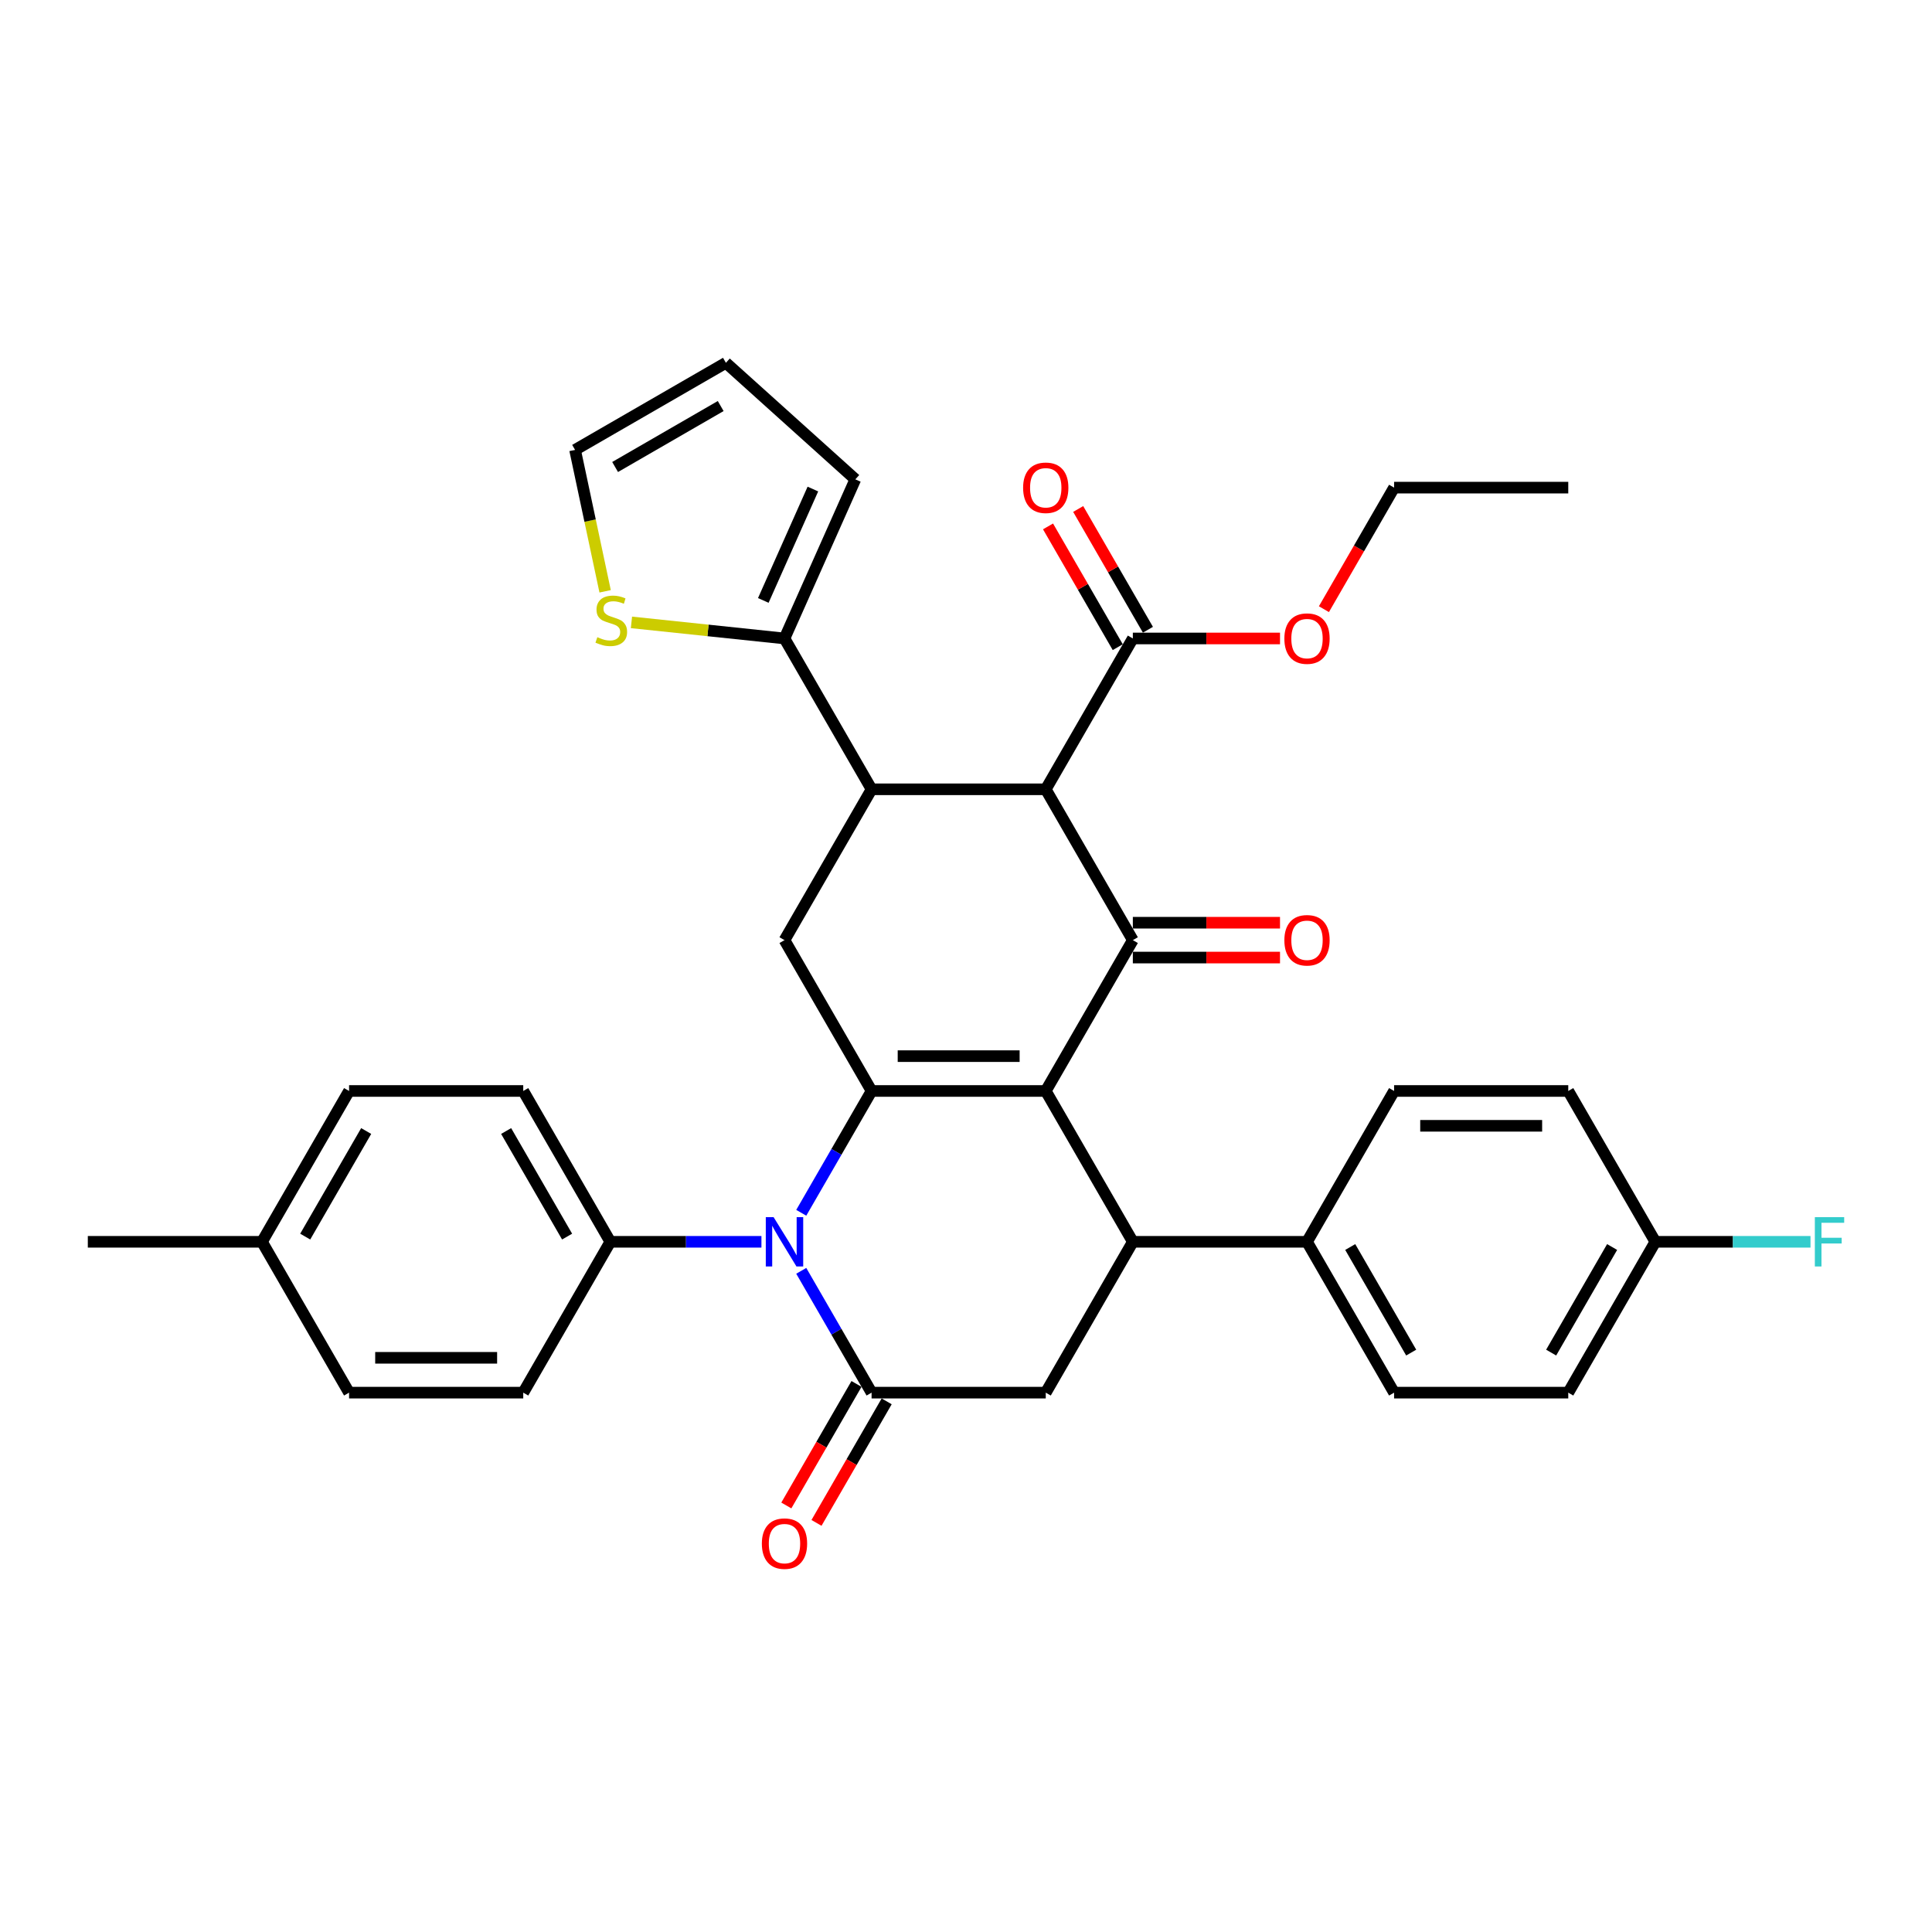 <?xml version='1.0' encoding='iso-8859-1'?>
<svg version='1.1' baseProfile='full'
              xmlns='http://www.w3.org/2000/svg'
                      xmlns:rdkit='http://www.rdkit.org/xml'
                      xmlns:xlink='http://www.w3.org/1999/xlink'
                  xml:space='preserve'
width='1000px' height='1000px' viewBox='0 0 1000 1000'>
<!-- END OF HEADER -->
<rect style='opacity:1.0;fill:#FFFFFF;stroke:none' width='1000' height='1000' x='0' y='0'> </rect>
<path class='bond-0' d='M 541.28,564.686 L 451.13,564.686' style='fill:none;fill-rule:evenodd;stroke:#000000;stroke-width:6px;stroke-linecap:butt;stroke-linejoin:miter;stroke-opacity:1' />
<path class='bond-0' d='M 527.757,546.656 L 464.652,546.656' style='fill:none;fill-rule:evenodd;stroke:#000000;stroke-width:6px;stroke-linecap:butt;stroke-linejoin:miter;stroke-opacity:1' />
<path class='bond-1' d='M 541.28,564.686 L 586.355,486.614' style='fill:none;fill-rule:evenodd;stroke:#000000;stroke-width:6px;stroke-linecap:butt;stroke-linejoin:miter;stroke-opacity:1' />
<path class='bond-5' d='M 541.28,564.686 L 586.355,642.758' style='fill:none;fill-rule:evenodd;stroke:#000000;stroke-width:6px;stroke-linecap:butt;stroke-linejoin:miter;stroke-opacity:1' />
<path class='bond-2' d='M 451.13,564.686 L 432.928,596.213' style='fill:none;fill-rule:evenodd;stroke:#000000;stroke-width:6px;stroke-linecap:butt;stroke-linejoin:miter;stroke-opacity:1' />
<path class='bond-2' d='M 432.928,596.213 L 414.726,627.739' style='fill:none;fill-rule:evenodd;stroke:#0000FF;stroke-width:6px;stroke-linecap:butt;stroke-linejoin:miter;stroke-opacity:1' />
<path class='bond-7' d='M 451.13,564.686 L 406.055,486.614' style='fill:none;fill-rule:evenodd;stroke:#000000;stroke-width:6px;stroke-linecap:butt;stroke-linejoin:miter;stroke-opacity:1' />
<path class='bond-3' d='M 586.355,486.614 L 541.28,408.542' style='fill:none;fill-rule:evenodd;stroke:#000000;stroke-width:6px;stroke-linecap:butt;stroke-linejoin:miter;stroke-opacity:1' />
<path class='bond-14' d='M 586.355,495.629 L 624.443,495.629' style='fill:none;fill-rule:evenodd;stroke:#000000;stroke-width:6px;stroke-linecap:butt;stroke-linejoin:miter;stroke-opacity:1' />
<path class='bond-14' d='M 624.443,495.629 L 662.531,495.629' style='fill:none;fill-rule:evenodd;stroke:#FF0000;stroke-width:6px;stroke-linecap:butt;stroke-linejoin:miter;stroke-opacity:1' />
<path class='bond-14' d='M 586.355,477.599 L 624.443,477.599' style='fill:none;fill-rule:evenodd;stroke:#000000;stroke-width:6px;stroke-linecap:butt;stroke-linejoin:miter;stroke-opacity:1' />
<path class='bond-14' d='M 624.443,477.599 L 662.531,477.599' style='fill:none;fill-rule:evenodd;stroke:#FF0000;stroke-width:6px;stroke-linecap:butt;stroke-linejoin:miter;stroke-opacity:1' />
<path class='bond-11' d='M 394.119,642.758 L 355.012,642.758' style='fill:none;fill-rule:evenodd;stroke:#0000FF;stroke-width:6px;stroke-linecap:butt;stroke-linejoin:miter;stroke-opacity:1' />
<path class='bond-11' d='M 355.012,642.758 L 315.905,642.758' style='fill:none;fill-rule:evenodd;stroke:#000000;stroke-width:6px;stroke-linecap:butt;stroke-linejoin:miter;stroke-opacity:1' />
<path class='bond-35' d='M 414.726,657.777 L 432.928,689.304' style='fill:none;fill-rule:evenodd;stroke:#0000FF;stroke-width:6px;stroke-linecap:butt;stroke-linejoin:miter;stroke-opacity:1' />
<path class='bond-35' d='M 432.928,689.304 L 451.13,720.831' style='fill:none;fill-rule:evenodd;stroke:#000000;stroke-width:6px;stroke-linecap:butt;stroke-linejoin:miter;stroke-opacity:1' />
<path class='bond-10' d='M 541.28,408.542 L 586.355,330.469' style='fill:none;fill-rule:evenodd;stroke:#000000;stroke-width:6px;stroke-linecap:butt;stroke-linejoin:miter;stroke-opacity:1' />
<path class='bond-36' d='M 541.28,408.542 L 451.13,408.542' style='fill:none;fill-rule:evenodd;stroke:#000000;stroke-width:6px;stroke-linecap:butt;stroke-linejoin:miter;stroke-opacity:1' />
<path class='bond-4' d='M 451.13,720.831 L 541.28,720.831' style='fill:none;fill-rule:evenodd;stroke:#000000;stroke-width:6px;stroke-linecap:butt;stroke-linejoin:miter;stroke-opacity:1' />
<path class='bond-15' d='M 443.322,716.323 L 425.162,747.777' style='fill:none;fill-rule:evenodd;stroke:#000000;stroke-width:6px;stroke-linecap:butt;stroke-linejoin:miter;stroke-opacity:1' />
<path class='bond-15' d='M 425.162,747.777 L 407.002,779.232' style='fill:none;fill-rule:evenodd;stroke:#FF0000;stroke-width:6px;stroke-linecap:butt;stroke-linejoin:miter;stroke-opacity:1' />
<path class='bond-15' d='M 458.937,725.338 L 440.777,756.792' style='fill:none;fill-rule:evenodd;stroke:#000000;stroke-width:6px;stroke-linecap:butt;stroke-linejoin:miter;stroke-opacity:1' />
<path class='bond-15' d='M 440.777,756.792 L 422.616,788.247' style='fill:none;fill-rule:evenodd;stroke:#FF0000;stroke-width:6px;stroke-linecap:butt;stroke-linejoin:miter;stroke-opacity:1' />
<path class='bond-8' d='M 586.355,642.758 L 541.28,720.831' style='fill:none;fill-rule:evenodd;stroke:#000000;stroke-width:6px;stroke-linecap:butt;stroke-linejoin:miter;stroke-opacity:1' />
<path class='bond-13' d='M 586.355,642.758 L 676.505,642.758' style='fill:none;fill-rule:evenodd;stroke:#000000;stroke-width:6px;stroke-linecap:butt;stroke-linejoin:miter;stroke-opacity:1' />
<path class='bond-6' d='M 451.13,408.542 L 406.055,486.614' style='fill:none;fill-rule:evenodd;stroke:#000000;stroke-width:6px;stroke-linecap:butt;stroke-linejoin:miter;stroke-opacity:1' />
<path class='bond-9' d='M 451.13,408.542 L 406.055,330.469' style='fill:none;fill-rule:evenodd;stroke:#000000;stroke-width:6px;stroke-linecap:butt;stroke-linejoin:miter;stroke-opacity:1' />
<path class='bond-12' d='M 406.055,330.469 L 366.446,326.306' style='fill:none;fill-rule:evenodd;stroke:#000000;stroke-width:6px;stroke-linecap:butt;stroke-linejoin:miter;stroke-opacity:1' />
<path class='bond-12' d='M 366.446,326.306 L 326.838,322.143' style='fill:none;fill-rule:evenodd;stroke:#CCCC00;stroke-width:6px;stroke-linecap:butt;stroke-linejoin:miter;stroke-opacity:1' />
<path class='bond-16' d='M 406.055,330.469 L 442.722,248.113' style='fill:none;fill-rule:evenodd;stroke:#000000;stroke-width:6px;stroke-linecap:butt;stroke-linejoin:miter;stroke-opacity:1' />
<path class='bond-16' d='M 395.084,310.783 L 420.751,253.133' style='fill:none;fill-rule:evenodd;stroke:#000000;stroke-width:6px;stroke-linecap:butt;stroke-linejoin:miter;stroke-opacity:1' />
<path class='bond-18' d='M 594.162,325.962 L 576.116,294.706' style='fill:none;fill-rule:evenodd;stroke:#000000;stroke-width:6px;stroke-linecap:butt;stroke-linejoin:miter;stroke-opacity:1' />
<path class='bond-18' d='M 576.116,294.706 L 558.07,263.45' style='fill:none;fill-rule:evenodd;stroke:#FF0000;stroke-width:6px;stroke-linecap:butt;stroke-linejoin:miter;stroke-opacity:1' />
<path class='bond-18' d='M 578.547,334.977 L 560.502,303.721' style='fill:none;fill-rule:evenodd;stroke:#000000;stroke-width:6px;stroke-linecap:butt;stroke-linejoin:miter;stroke-opacity:1' />
<path class='bond-18' d='M 560.502,303.721 L 542.456,272.465' style='fill:none;fill-rule:evenodd;stroke:#FF0000;stroke-width:6px;stroke-linecap:butt;stroke-linejoin:miter;stroke-opacity:1' />
<path class='bond-24' d='M 586.355,330.469 L 624.443,330.469' style='fill:none;fill-rule:evenodd;stroke:#000000;stroke-width:6px;stroke-linecap:butt;stroke-linejoin:miter;stroke-opacity:1' />
<path class='bond-24' d='M 624.443,330.469 L 662.531,330.469' style='fill:none;fill-rule:evenodd;stroke:#FF0000;stroke-width:6px;stroke-linecap:butt;stroke-linejoin:miter;stroke-opacity:1' />
<path class='bond-20' d='M 315.905,642.758 L 270.83,564.686' style='fill:none;fill-rule:evenodd;stroke:#000000;stroke-width:6px;stroke-linecap:butt;stroke-linejoin:miter;stroke-opacity:1' />
<path class='bond-20' d='M 293.529,640.062 L 261.976,585.412' style='fill:none;fill-rule:evenodd;stroke:#000000;stroke-width:6px;stroke-linecap:butt;stroke-linejoin:miter;stroke-opacity:1' />
<path class='bond-21' d='M 315.905,642.758 L 270.83,720.831' style='fill:none;fill-rule:evenodd;stroke:#000000;stroke-width:6px;stroke-linecap:butt;stroke-linejoin:miter;stroke-opacity:1' />
<path class='bond-17' d='M 313.214,306.063 L 305.434,269.465' style='fill:none;fill-rule:evenodd;stroke:#CCCC00;stroke-width:6px;stroke-linecap:butt;stroke-linejoin:miter;stroke-opacity:1' />
<path class='bond-17' d='M 305.434,269.465 L 297.655,232.866' style='fill:none;fill-rule:evenodd;stroke:#000000;stroke-width:6px;stroke-linecap:butt;stroke-linejoin:miter;stroke-opacity:1' />
<path class='bond-22' d='M 676.505,642.758 L 721.58,720.831' style='fill:none;fill-rule:evenodd;stroke:#000000;stroke-width:6px;stroke-linecap:butt;stroke-linejoin:miter;stroke-opacity:1' />
<path class='bond-22' d='M 698.88,645.454 L 730.433,700.105' style='fill:none;fill-rule:evenodd;stroke:#000000;stroke-width:6px;stroke-linecap:butt;stroke-linejoin:miter;stroke-opacity:1' />
<path class='bond-23' d='M 676.505,642.758 L 721.58,564.686' style='fill:none;fill-rule:evenodd;stroke:#000000;stroke-width:6px;stroke-linecap:butt;stroke-linejoin:miter;stroke-opacity:1' />
<path class='bond-19' d='M 442.722,248.113 L 375.727,187.791' style='fill:none;fill-rule:evenodd;stroke:#000000;stroke-width:6px;stroke-linecap:butt;stroke-linejoin:miter;stroke-opacity:1' />
<path class='bond-39' d='M 297.655,232.866 L 375.727,187.791' style='fill:none;fill-rule:evenodd;stroke:#000000;stroke-width:6px;stroke-linecap:butt;stroke-linejoin:miter;stroke-opacity:1' />
<path class='bond-39' d='M 318.381,241.719 L 373.032,210.167' style='fill:none;fill-rule:evenodd;stroke:#000000;stroke-width:6px;stroke-linecap:butt;stroke-linejoin:miter;stroke-opacity:1' />
<path class='bond-28' d='M 270.83,564.686 L 180.68,564.686' style='fill:none;fill-rule:evenodd;stroke:#000000;stroke-width:6px;stroke-linecap:butt;stroke-linejoin:miter;stroke-opacity:1' />
<path class='bond-29' d='M 270.83,720.831 L 180.68,720.831' style='fill:none;fill-rule:evenodd;stroke:#000000;stroke-width:6px;stroke-linecap:butt;stroke-linejoin:miter;stroke-opacity:1' />
<path class='bond-29' d='M 257.307,702.8 L 194.202,702.8' style='fill:none;fill-rule:evenodd;stroke:#000000;stroke-width:6px;stroke-linecap:butt;stroke-linejoin:miter;stroke-opacity:1' />
<path class='bond-26' d='M 721.58,720.831 L 811.73,720.831' style='fill:none;fill-rule:evenodd;stroke:#000000;stroke-width:6px;stroke-linecap:butt;stroke-linejoin:miter;stroke-opacity:1' />
<path class='bond-27' d='M 721.58,564.686 L 811.73,564.686' style='fill:none;fill-rule:evenodd;stroke:#000000;stroke-width:6px;stroke-linecap:butt;stroke-linejoin:miter;stroke-opacity:1' />
<path class='bond-27' d='M 735.102,582.716 L 798.207,582.716' style='fill:none;fill-rule:evenodd;stroke:#000000;stroke-width:6px;stroke-linecap:butt;stroke-linejoin:miter;stroke-opacity:1' />
<path class='bond-32' d='M 685.259,315.306 L 703.419,283.852' style='fill:none;fill-rule:evenodd;stroke:#FF0000;stroke-width:6px;stroke-linecap:butt;stroke-linejoin:miter;stroke-opacity:1' />
<path class='bond-32' d='M 703.419,283.852 L 721.58,252.397' style='fill:none;fill-rule:evenodd;stroke:#000000;stroke-width:6px;stroke-linecap:butt;stroke-linejoin:miter;stroke-opacity:1' />
<path class='bond-25' d='M 856.805,642.758 L 811.73,564.686' style='fill:none;fill-rule:evenodd;stroke:#000000;stroke-width:6px;stroke-linecap:butt;stroke-linejoin:miter;stroke-opacity:1' />
<path class='bond-31' d='M 856.805,642.758 L 896.958,642.758' style='fill:none;fill-rule:evenodd;stroke:#000000;stroke-width:6px;stroke-linecap:butt;stroke-linejoin:miter;stroke-opacity:1' />
<path class='bond-31' d='M 896.958,642.758 L 937.11,642.758' style='fill:none;fill-rule:evenodd;stroke:#33CCCC;stroke-width:6px;stroke-linecap:butt;stroke-linejoin:miter;stroke-opacity:1' />
<path class='bond-37' d='M 856.805,642.758 L 811.73,720.831' style='fill:none;fill-rule:evenodd;stroke:#000000;stroke-width:6px;stroke-linecap:butt;stroke-linejoin:miter;stroke-opacity:1' />
<path class='bond-37' d='M 834.429,645.454 L 802.877,700.105' style='fill:none;fill-rule:evenodd;stroke:#000000;stroke-width:6px;stroke-linecap:butt;stroke-linejoin:miter;stroke-opacity:1' />
<path class='bond-38' d='M 180.68,564.686 L 135.605,642.758' style='fill:none;fill-rule:evenodd;stroke:#000000;stroke-width:6px;stroke-linecap:butt;stroke-linejoin:miter;stroke-opacity:1' />
<path class='bond-38' d='M 189.533,585.412 L 157.98,640.062' style='fill:none;fill-rule:evenodd;stroke:#000000;stroke-width:6px;stroke-linecap:butt;stroke-linejoin:miter;stroke-opacity:1' />
<path class='bond-30' d='M 180.68,720.831 L 135.605,642.758' style='fill:none;fill-rule:evenodd;stroke:#000000;stroke-width:6px;stroke-linecap:butt;stroke-linejoin:miter;stroke-opacity:1' />
<path class='bond-33' d='M 135.605,642.758 L 45.455,642.758' style='fill:none;fill-rule:evenodd;stroke:#000000;stroke-width:6px;stroke-linecap:butt;stroke-linejoin:miter;stroke-opacity:1' />
<path class='bond-34' d='M 721.58,252.397 L 811.73,252.397' style='fill:none;fill-rule:evenodd;stroke:#000000;stroke-width:6px;stroke-linecap:butt;stroke-linejoin:miter;stroke-opacity:1' />
<path  class='atom-3' d='M 400.411 629.993
L 408.777 643.516
Q 409.607 644.85, 410.941 647.266
Q 412.275 649.682, 412.347 649.826
L 412.347 629.993
L 415.737 629.993
L 415.737 655.524
L 412.239 655.524
L 403.26 640.739
Q 402.214 639.008, 401.096 637.025
Q 400.015 635.041, 399.69 634.428
L 399.69 655.524
L 396.373 655.524
L 396.373 629.993
L 400.411 629.993
' fill='#0000FF'/>
<path  class='atom-13' d='M 309.186 329.809
Q 309.475 329.917, 310.665 330.422
Q 311.855 330.927, 313.153 331.251
Q 314.487 331.54, 315.785 331.54
Q 318.201 331.54, 319.608 330.386
Q 321.014 329.196, 321.014 327.14
Q 321.014 325.734, 320.293 324.869
Q 319.608 324.003, 318.526 323.534
Q 317.444 323.066, 315.641 322.525
Q 313.369 321.84, 311.999 321.19
Q 310.665 320.541, 309.691 319.171
Q 308.754 317.801, 308.754 315.493
Q 308.754 312.284, 310.917 310.3
Q 313.117 308.317, 317.444 308.317
Q 320.401 308.317, 323.755 309.723
L 322.925 312.5
Q 319.86 311.238, 317.552 311.238
Q 315.064 311.238, 313.694 312.284
Q 312.324 313.293, 312.36 315.06
Q 312.36 316.431, 313.045 317.26
Q 313.766 318.089, 314.776 318.558
Q 315.822 319.027, 317.552 319.568
Q 319.86 320.289, 321.231 321.01
Q 322.601 321.731, 323.574 323.21
Q 324.584 324.652, 324.584 327.14
Q 324.584 330.674, 322.204 332.585
Q 319.86 334.461, 315.93 334.461
Q 313.658 334.461, 311.927 333.956
Q 310.232 333.487, 308.213 332.658
L 309.186 329.809
' fill='#CCCC00'/>
<path  class='atom-15' d='M 664.785 486.686
Q 664.785 480.556, 667.814 477.13
Q 670.843 473.704, 676.505 473.704
Q 682.166 473.704, 685.195 477.13
Q 688.224 480.556, 688.224 486.686
Q 688.224 492.888, 685.159 496.422
Q 682.094 499.92, 676.505 499.92
Q 670.879 499.92, 667.814 496.422
Q 664.785 492.924, 664.785 486.686
M 676.505 497.035
Q 680.399 497.035, 682.491 494.439
Q 684.618 491.807, 684.618 486.686
Q 684.618 481.674, 682.491 479.149
Q 680.399 476.589, 676.505 476.589
Q 672.61 476.589, 670.483 479.113
Q 668.391 481.638, 668.391 486.686
Q 668.391 491.843, 670.483 494.439
Q 672.61 497.035, 676.505 497.035
' fill='#FF0000'/>
<path  class='atom-16' d='M 394.335 798.975
Q 394.335 792.845, 397.364 789.419
Q 400.393 785.993, 406.055 785.993
Q 411.716 785.993, 414.745 789.419
Q 417.774 792.845, 417.774 798.975
Q 417.774 805.177, 414.709 808.711
Q 411.644 812.209, 406.055 812.209
Q 400.429 812.209, 397.364 808.711
Q 394.335 805.213, 394.335 798.975
M 406.055 809.324
Q 409.949 809.324, 412.041 806.728
Q 414.168 804.095, 414.168 798.975
Q 414.168 793.962, 412.041 791.438
Q 409.949 788.878, 406.055 788.878
Q 402.16 788.878, 400.033 791.402
Q 397.941 793.926, 397.941 798.975
Q 397.941 804.131, 400.033 806.728
Q 402.16 809.324, 406.055 809.324
' fill='#FF0000'/>
<path  class='atom-19' d='M 529.56 252.469
Q 529.56 246.339, 532.589 242.913
Q 535.618 239.488, 541.28 239.488
Q 546.941 239.488, 549.97 242.913
Q 552.999 246.339, 552.999 252.469
Q 552.999 258.672, 549.934 262.206
Q 546.869 265.703, 541.28 265.703
Q 535.654 265.703, 532.589 262.206
Q 529.56 258.708, 529.56 252.469
M 541.28 262.819
Q 545.174 262.819, 547.266 260.222
Q 549.393 257.59, 549.393 252.469
Q 549.393 247.457, 547.266 244.933
Q 545.174 242.373, 541.28 242.373
Q 537.385 242.373, 535.258 244.897
Q 533.166 247.421, 533.166 252.469
Q 533.166 257.626, 535.258 260.222
Q 537.385 262.819, 541.28 262.819
' fill='#FF0000'/>
<path  class='atom-25' d='M 664.785 330.542
Q 664.785 324.411, 667.814 320.986
Q 670.843 317.56, 676.505 317.56
Q 682.166 317.56, 685.195 320.986
Q 688.224 324.411, 688.224 330.542
Q 688.224 336.744, 685.159 340.278
Q 682.094 343.776, 676.505 343.776
Q 670.879 343.776, 667.814 340.278
Q 664.785 336.78, 664.785 330.542
M 676.505 340.891
Q 680.399 340.891, 682.491 338.294
Q 684.618 335.662, 684.618 330.542
Q 684.618 325.529, 682.491 323.005
Q 680.399 320.445, 676.505 320.445
Q 672.61 320.445, 670.483 322.969
Q 668.391 325.493, 668.391 330.542
Q 668.391 335.698, 670.483 338.294
Q 672.61 340.891, 676.505 340.891
' fill='#FF0000'/>
<path  class='atom-32' d='M 939.364 629.993
L 954.545 629.993
L 954.545 632.914
L 942.79 632.914
L 942.79 640.667
L 953.247 640.667
L 953.247 643.624
L 942.79 643.624
L 942.79 655.524
L 939.364 655.524
L 939.364 629.993
' fill='#33CCCC'/>
</svg>
